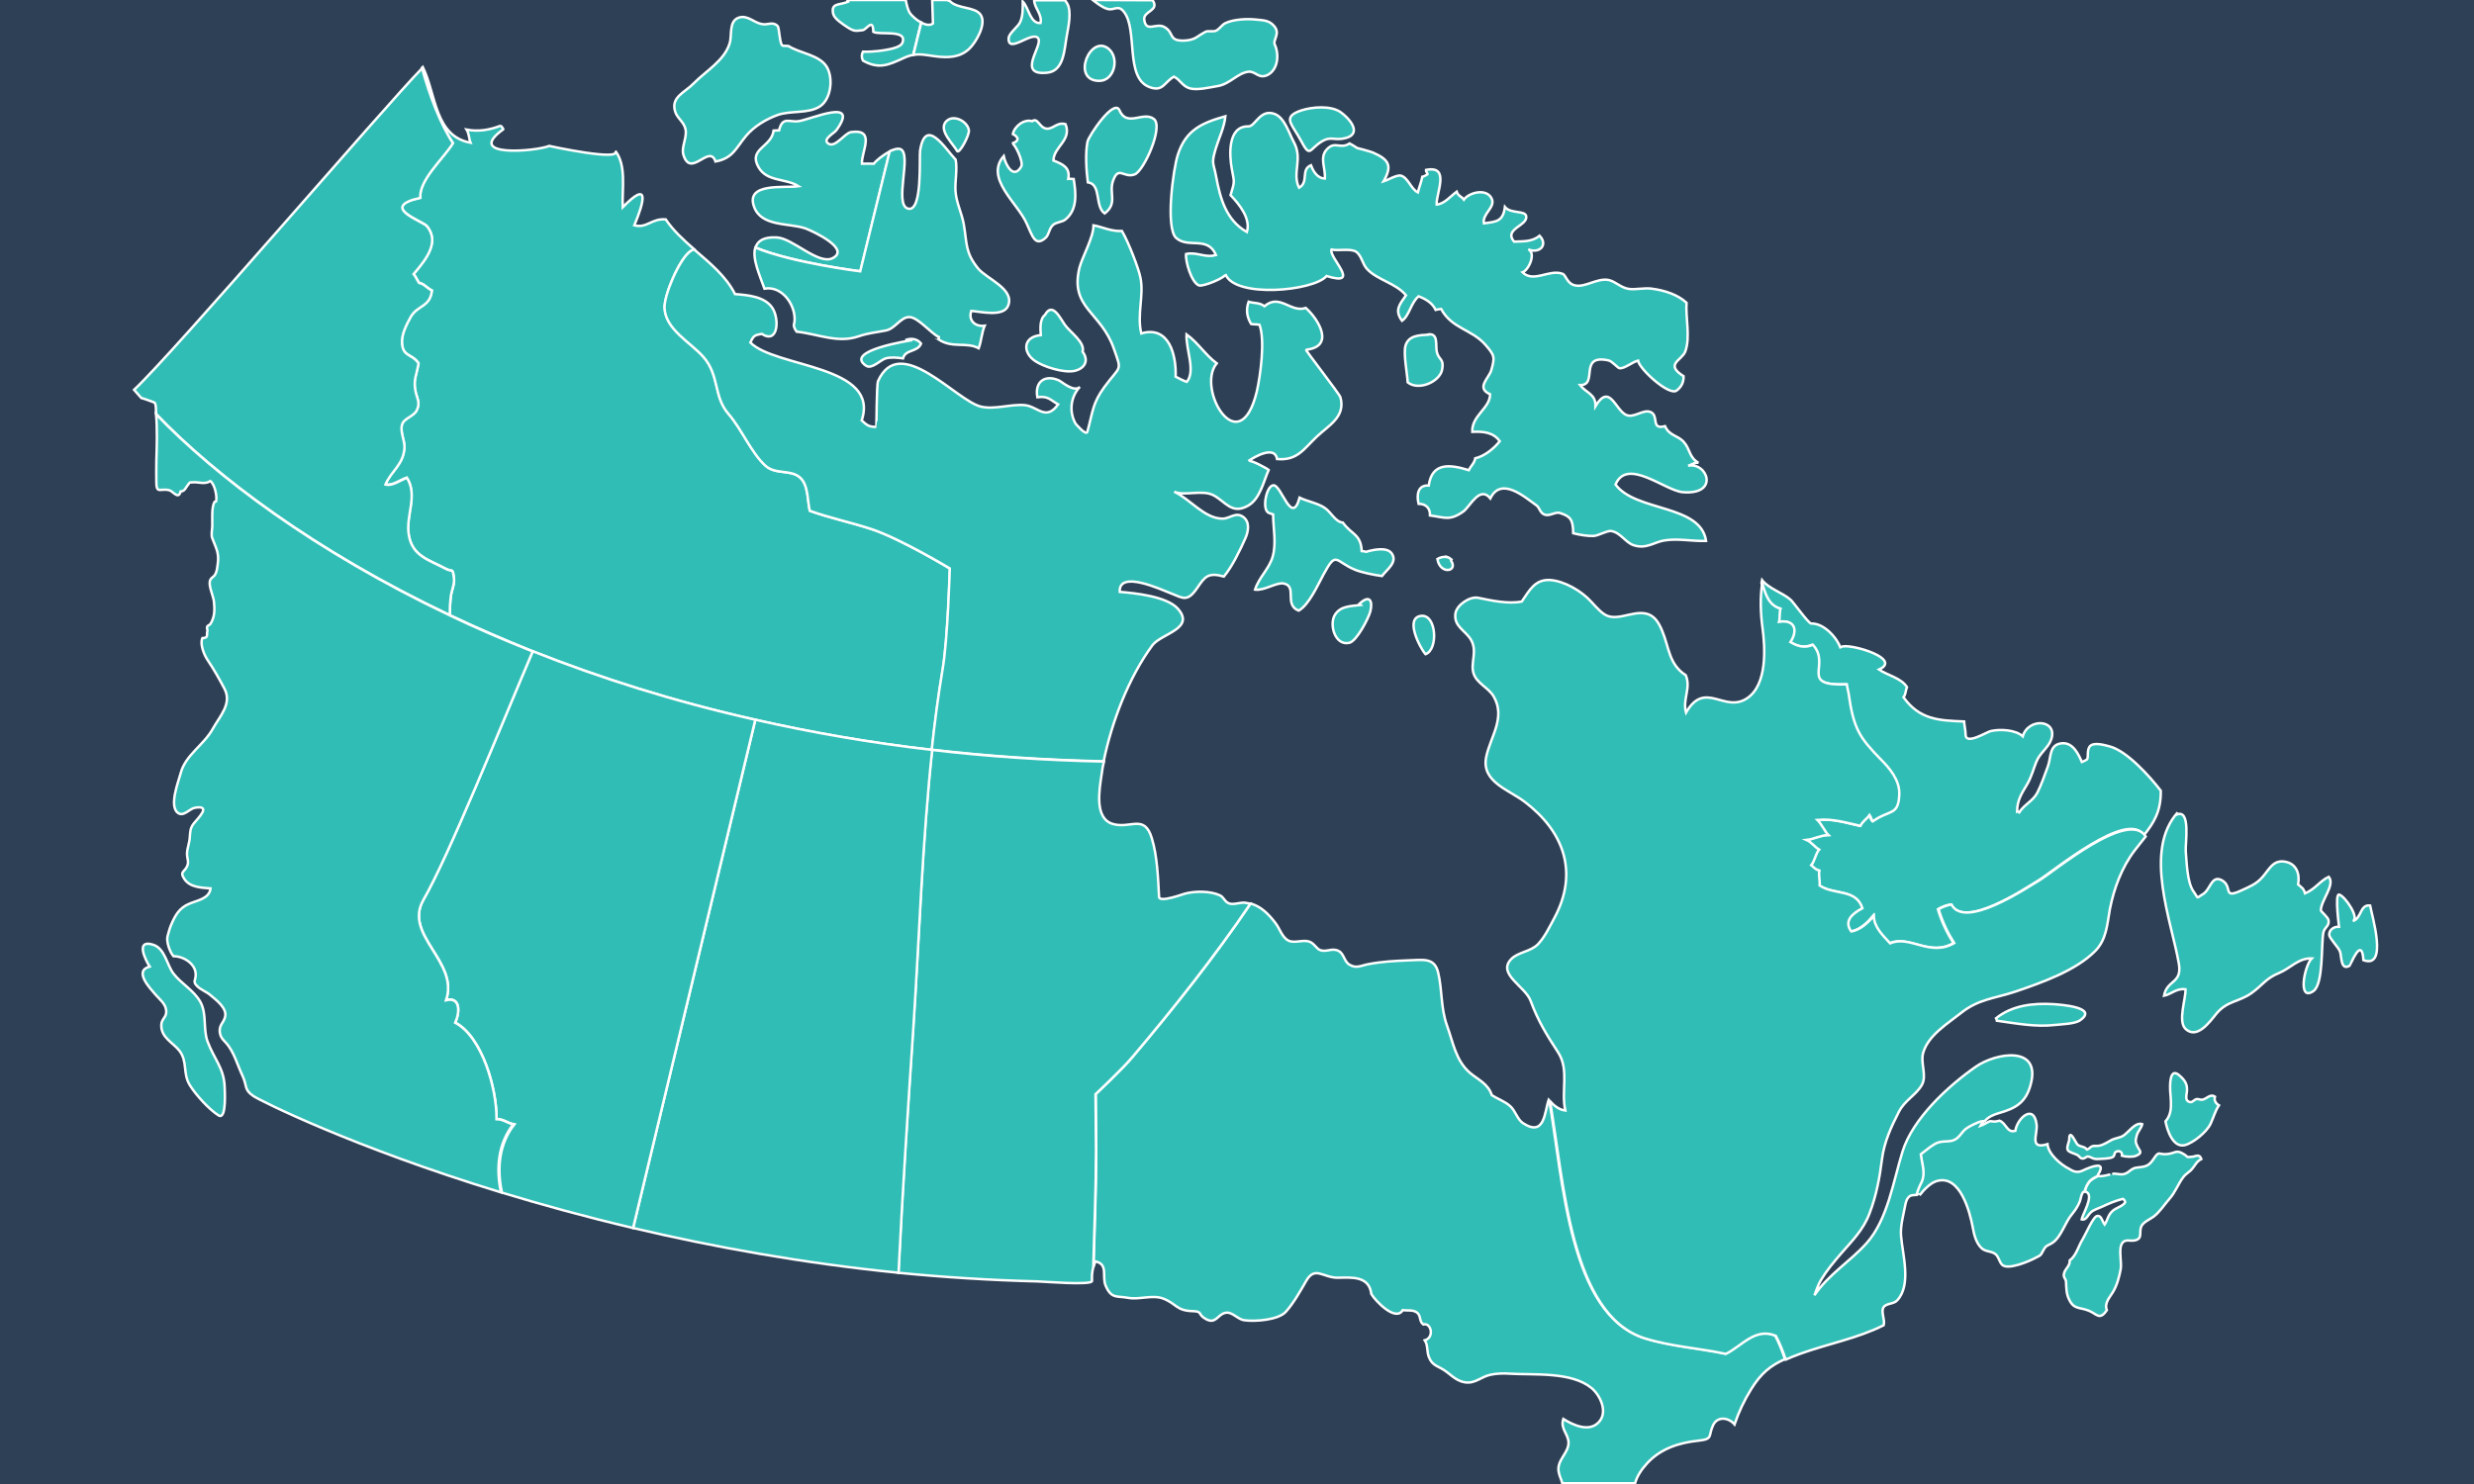 <?xml version="1.0" encoding="utf-8"?>
<svg version="1.1" xmlns="http://www.w3.org/2000/svg" xmlns:xlink="http://www.w3.org/1999/xlink" x="0px" y="0px"
	 viewBox="0 0 1000 600" style="enable-background:new 0 0 1000 600;" xml:space="preserve">
<style type="text/css">
	svg .province, svg .province path {fill:#30BDB5;stroke:#FFF;cursor:pointer}
	svg .province:hover,
  svg .province:hover path { fill:#F8C14B; stroke:#FFF; }
  svg .highlighted, svg .highlighted path { fill:#F8C14B; stroke:#FFF; }
</style>
<rect id="background" fill="#2D4055" width="1000" height="600"/>
<a xlink:href="/blog/2017-first-time-home-buyers-guide-look-each-province-and-territory#ontario">
  <path id="svg-ontario" class="province" d="M665.8,591.6c5.4-5.9,12.9-8.3,20.6-9.1c6.3-0.7,3.9-1.8,6.1-6.4c1.8-3.6,6.2-3,8.6-0.2
    c1.7-5,3.9-9.7,6.7-14.2c4-6.5,7.9-9.6,13.7-12.2c-1.1-3.2-2.3-6.4-4-9.6c-8.3-3.5-13.7,4.1-20.2,7.3c-10.8-2.3-22.3-3-32.8-6.3
    c-30.2-9.6-32.7-63.9-38.3-96c-0.1-0.1-0.1-0.2-0.2-0.3c-1.7,4.8-1.5,15.3-10.4,9.5c-2.3-1.5-3.1-5.1-5.2-6.9
    c-2.1-1.9-5.1-2.9-7.4-4.4c-1.5-4.6-5.3-6.1-8.8-9c-5.8-5-6.8-12.2-9.3-19.1c-2.6-7.2-1.9-14.5-3.6-21.5c-1.5-6.4-6.5-5-12.5-4.9
    c-5.2,0.2-10.4,0.5-15.6,1.5c-2.9,0.5-4.9,1.9-7.6,0.3c-2.3-1.2-2.3-4.5-4.5-5.6c-2.6-1.4-4.7,0.5-7.3-0.3c-1.7-0.5-2.5-2.8-4.6-3.5
    c-2.5-0.9-6,0.8-8.4-0.4c-2.7-1.4-3.4-4.8-5.4-7.3c-2.7-3.5-5.7-6.5-9.9-7.7c-14.3,21.2-31.3,42.6-47.8,62.1
    c-4.1,4.9-14.8,14.9-14.8,14.9s0.2,16.4,0.2,22.9c0,15.7-0.7,31.4-1.1,47.1c0.2-0.8,0.5-1.6,0.8-2.3c5.3,1.2,2.5,6,4.1,9.8
    c2.3,5.4,4.5,4.1,8.9,4.9c4.6,0.9,9.9-1.3,14.3,0.3c5.5,2.1,5.3,4.9,11.8,5.1c4.5,0.1,1.9,1.2,5.5,3.2c4.1,2.3,4.7-1.9,7.9-2.5
    c2.8-0.6,4.8,2.6,7.7,3c4.4,0.6,13.8-0.1,16.8-3.5c3.1-3.5,5.8-8.3,8.1-12.3c3.6-6.4,6.9-1.3,12.9-1.4c5.6-0.1,12.6-0.8,13.5,6.6
    c1.5,2.6,9.8,11.4,12.7,6.5c2,0.3,4.4-0.3,6,1.2c1.4,1.4,0.6,3.3,2.3,4.6c3.2-0.9,4.6,5.3,0.6,6.4c1.4,2.1,0.7,4.8,1.8,7.1
    c1.1,2.6,2.7,3.1,4.9,4.3c3.4,1.8,5.5,5,9.6,5.6c4.2,0.6,6.4-2.3,10.4-3.1c2.5-0.5,5.1-0.6,7.6-0.4c10,0.6,24.9-0.9,33.1,5.8
    c3.6,3,6.6,9.6,3.1,13.6c-3.9,4.5-10.5,1.4-14.5-1.1c-1.3,4,2,6,2.1,9.5c0.1,4.3-4.8,7.1-4,11.8c0.3,1.8,1.1,3.1,1.5,4.7h29.4
    C661.7,596.8,663.5,594.1,665.8,591.6z"/>
</a>
<a xlink:href="/blog/2017-first-time-home-buyers-guide-look-each-province-and-territory#northwest-territories">
  <g id="svg-northwest-territories" class="province">
    <path d="M342.2,10.8c3.2,2.1,3.6,1.7,6.5,1.4c1.6-0.2,4.2-5.2,4.3,0.7c2.6,1.4,14.1-1.2,11.7,4.5
      c-1.2,2.9-13.2,3.7-15.9,3.5c-0.6,1.2-0.6,2.3,0,3.6c6.4,3.6,10.3,1.8,16.4-1c1.5-0.7,2.7-1.1,3.9-1.3c1.1-4.3,2.2-8.7,3.2-13.1
      c-1.9-1-3.8-2.8-4.5-3.8c-0.9-1.4-1.3-3.4-1.7-5.3h-23.6c0.1,0.3,0.2,0.5,0.3,0.7c-3.5,1.5-7.1,0.3-6,5
      C337.4,7.7,340.6,9.7,342.2,10.8z"/>
    <path d="M352.3,213.9c-8.2-2.7-17.3-4.6-24.9-7.4c-1-4.1-0.5-10.5-4-13.5c-3.8-3.3-10-1-14-4.8
      c-5.6-5.2-9.6-14.9-14.8-20.8c-6.2-7.1-3.6-15.5-10.1-23c-5.3-6.1-15.4-11.1-15.8-19.9c-0.2-5.3,5.9-19.8,10.4-22.9
      c0.5-0.3,1-0.6,1.5-0.8c-4.3-3.8-8.5-7.6-11.5-12.1c-5.7-0.5-7.6,3.7-12.7,2.4c4.1-9.8,6.2-18.5-4.7-7.3c-0.3-7.6,1.6-16.9-3-22.8
      c2.8,4.4-26.3-1.9-26.7-2c-5.4,2.2-34.6,4.8-18.6-6.7c0.3,0.1-1-1.6-1-1.5c-4.6,1.8-9.1,2.5-13.8,1.6c1.1,1.8,0.9,3.7,1.6,5.3
      c-14.5-2.6-13.9-19.5-19.3-30.6c-0.1,0.1-0.2,0.2-0.4,0.4c2.9,10.7,7.4,22.6,12.5,30.3c-3.9,6.3-13.8,14.9-13.2,22.1
      c-17,3.7,1,9.4,2.7,11.5c5.1,6.3,0,13-5.4,19.3c0.9,1.1,1.4,2.5,2.2,3.6c1.9,0.3,3.1,2,5.2,3.1c-0.8,6.7-5.7,5.8-8.5,10.5
      c-1.7,3-3.9,7.3-3.6,10.8c0.4,5.6,3.9,4.1,6.7,8.1c-0.9,5.1-2.1,6.6-1.3,11c0.5,3,2.2,4.8,0.5,8.1c-1.2,2.3-4.8,3.1-5.7,5.2
      c-1.3,2.9,1,6.9,0.8,9.9c-0.5,6.9-5.3,9.2-7.7,14.8c2.8,0.8,6-1.8,8.7-2.7c4.5,7.2-0.5,15.2,0.7,22.8c1.3,8.9,8.1,10.3,15,14
      c2.9,1.5,2.8-0.6,3.4,4c0.3,2.3-1.1,5.1-1.3,7.4c-0.3,2.5-0.4,4.9-0.4,7.4c10.6,5,21.8,9.9,33.5,14.6c27.1,10.7,57,20.3,89.9,27.7
      c22.5,5.1,46.3,9.3,71.5,12.2c1.2-10.9,2.6-21.8,4.4-32.5c2-12.1,2.9-40.8,2.9-40.8S364.1,217.8,352.3,213.9z"/>
    <path d="M277.1,52.3c0.7,3.4-1.9,7.2-0.8,10.5c3,9.3,10.5-4.8,12.9,2.5c7.1-1.3,8.2-5.4,12.4-10.4
      c3.2-3.8,8-6.7,12.7-8.4c5.2-1.9,12.7-0.4,17.3-3.6c4.4-3.1,5.3-11.5,2.5-16c-3.1-4.8-10.7-5.3-15.4-8.3c-0.7,0-1.5-0.1-2.2-0.1
      c-1.4,0-1.4-7.2-2.2-8c-2.1-2-3.9-0.2-6.5-0.8c-3.1-0.6-5.7-3.7-9.1-2.6c-4.3,1.4-2.7,7.1-3.8,10.5c-2.2,7-9.6,11.1-14.5,16.1
      c-3.7,3.8-9.3,5.5-7.5,11.4C273.7,47.8,276.5,49.3,277.1,52.3z"/>
    <path d="M336.5,104.4c-5.7,2.8-16.1-8.1-22.5-8.4c-5.3-0.3-7.8,1.4-8.6,4.1c15,6.2,42.4,9.6,42.4,9.6
      s4.9-20.1,11.9-48.5c-2.7,1.4-5.7,3.8-6.5,5c-1.6,0-3.1-0.1-4.7,0h-0.1c-0.3-4.9,5.8-14.2-4.4-12.8c-2.6,0.4-6.3,6.4-9.1,4.7
      c-2.8-1.7,2.3-4.2,3.2-5.5c9.7-13.5-10.5-4.2-15.4-3.6c-3.7,0.5-6.4-2.1-7.8,3.7c-0.7,0-1.5,0.1-2.2,0.1
      c-0.9,6.8-10.4,7.3-6.1,14.8c3.4,6,11,4.4,16.2,7.7c-5.8,0.8-21.6-1.6-18,8.3c2.9,8.1,14,6.5,20.6,8.7
      C328.7,93.5,344,100.7,336.5,104.4z"/>
  </g>
</a>
<a xlink:href="/blog/2017-first-time-home-buyers-guide-look-each-province-and-territory#nunavut">
<g id="svg-nunavut" class="province">
  <path d="M653,195.9c4.7-11.1,20,2.5,27.2,3.1c14.9,1.2,10-12.3,2.1-10.7c1.4-0.3,2.2-1.3,4.2-1.2
    c-3.8-2.2-3.3-5.5-5.9-8.4c-2.5-2.8-5.8-2.4-7.6-6.4c-5.9,1.6-2.3-4.2-5.8-5.7c-2.9-1.3-6.7,2.5-9.8,1.2
    c-4.5-1.9-6.7-13.2-12.5-3.6c0.1-5-3.7-5.2-6.2-8.5c7.5,0.1-0.9-12.6,11.4-10c1.7,0.4,3.7,3.1,4.6,3.2c2.1,0.1,5.2-2.6,7.4-3.1
    c0.5,3.4,12.6,14.4,15.6,12.1c2-1.5,2.9-3.5,2.8-5.8c-7.8-4.9-0.6-6.4,0.7-10c2.1-5.6,0.1-13.7,0.5-19.7c-3.6-3.3-8.8-5-14.1-5.7
    c-3-0.4-6.5,0.5-9.3,0.1c-3.2-0.5-5.3-3-8.1-3.6c-4.5-0.9-9.5,3.1-13.5,2.2c-3.4-0.7-3.7-4.2-5.1-4.7c-5.4-2-11.7,3.8-16.2-0.6
    c2.6-0.9,5.6-7.9,2.3-9.3c4.3,1.9,8.3-1.6,4.6-5.5c-3.1,2.6-6.9,2.2-10.3,2.4c-4.4-5.2,5.6-6.4,4.9-10.3c-0.4-2.4-6.3-0.9-8.6-3.7
    c-0.8,6-3.6,5.9-8.5,6.6c-0.8-3.9,4.9-6.5,3.1-10.1c-2.1-4.2-9.1-2.4-11.2,0.5c-0.9-1.3-2.3-1.4-2.9-3.2c-2.6,1.9-4.9,4.9-8.1,5.2
    c-0.3-4.5,5.7-16-4.3-14c-0.1,0.9,0.6,1,0.6,1.8c-0.3,0.2-1.8,1-2.1,1c-0.4,2.1-1.3,4.2-1.8,6.3c-2.8-1.4-4-6.1-6.9-6.8
    c-1.7-0.4-5.9,2.1-7,2.4c3.6-6.3,2.4-8.8-4.2-11.7c-0.9-0.4-6.4-1.9-6.5-1.9c-0.8-0.6-2.1-1.3-3-1.8c-3.8,2.5-5.9-1.2-9.2,2.4
    c-3.1,3.3-0.4,7.8-0.8,11.8c-2.9-0.1-4.6-2.7-5.6-5.4c-4.3,1.8-0.7,6.7-4.8,9.1c-3-6,1.7-11.6-2.2-18.6c-1.9-3.5-3.6-9.6-7.6-11.2
    c-6-2.3-7.9,5.1-10.7,5c-8.5-0.2-7.7,11.8-6.7,17.2c0.9,5.4,1.4,4.4-0.5,10.6c3.7,3.9,8.2,9.5,6.6,14.9
    c-8.5-4.8-10.8-13.8-12.4-22.2c-1.1-6.1-2.1-5.1-0.2-11.5c1.3-4.3,3.5-8.7,3.9-13.1c-9.6,2.7-16,5.6-19.2,15.5
    c-1.9,5.7-5.1,29.7-0.7,33.7c4.9,4.4,12.7-1,16.1,6.9c-4.6,1.3-7.6-1.4-12.1-0.4c-0.3,2.9,2.1,11.4,5.2,12.7
    c1.7,0.6,11.2-3.3,10.7-4.6c3.7,9.9,35.7,6.9,40.9,0.8c14.5,4.5,0.7-7.6,2-10.7c2.7,0.6,7.5-0.5,9.8,0.8c2.4,1.5,2.6,5,4.6,7.1
    c4.1,4.4,11.7,5.7,15.7,10.6c-2.5,3.6-4.8,6-1.6,10.3c3-2.1,3.5-7.2,6.7-9.9c2.9,1.1,5.6,2.7,6.9,5.5c0.5-0.1,1.7-0.4,2.2-0.4
    c4.3,8,12.4,8.2,17.9,14.5c3.7,4.3,3.9,4.9,2.4,10.2c-0.9,3.3-6.4,7.2-0.5,9.8c0,5.7-7.5,8.6-7.2,15.2c4.3-0.2,8.5,0.1,11.1,3.8
    c-2.4,3-6.1,6-9.9,6.9c-0.3,1.9-1.8,3.1-2.6,4.8c-7.7-2.4-14.9-3.2-16.2,6.2c-4.4-0.3-5,3.7-4.1,7.4c3.1,0,4.7,1.9,4.6,4.7
    c6,0.8,8,2.3,13.5-1.6c2.8-2.1,6.6-10.6,10.9-5.3c4.4-9,13.9-0.5,18.6,2.8c1.4,1,1.4,3.1,3.4,3.8c2,0.7,4.4-1.3,6.1-0.7
    c4.3,1.4,5.3,2.6,5.4,8.2c2.4,0.6,5.7,1.2,8.2,1.1c2-0.1,5.4-2.2,7.1-2c3.7,0.5,5.8,4.6,9,5.7c5.2,1.8,8.5-1.3,12.6-1.9
    c5.5-0.9,11.1,0.4,16.8,0.2C687.4,203.8,661.2,207,653,195.9z M586.3,226.1l0.7,0.4c-0.3-0.3-0.6-0.5-0.9-0.7
    c-0.3-0.3-0.8-0.5-1.4-0.7v0.1c-1.2-0.2-2.5,0.1-3.7,0.8c1,6.4,8.4,5.2,5.6,0.8C586.6,226.6,586.5,226.3,586.3,226.1z
     M582.9,149.5c0.9-4.6-1.3-3.8-2.1-7.1c-0.7-2.7,0.9-8.2-4-7.1h0.9c-4.1,0.2-8.4,0.3-9.6,4.5c-0.9,3.1,0.7,11.2,0.9,14.8
    C573.4,158.1,581.9,154.4,582.9,149.5z M574.5,249c-6.9,0.7-0.6,12.9,1.7,15.5C581.4,262.7,580.7,248.4,574.5,249z M552.2,223.1
    c-0.8-0.2-0.7-0.2-1.8-0.3c-0.3-6.9-4.1-6.6-7.6-11.5c-3.1-0.3-4.7-4.2-7.4-6c-2.8-1.9-7.1-2.6-10.1-4.1c-3.2,11.8-7.3-5.2-10.6-5
    c-2.9,0.2-4.8,10.1-1.8,11.2c0.6,0.2,1.1,0.4,1.7,0.6c0,5.6,1.4,11.6-0.2,17.1c-1.4,4.9-5.6,8.4-7.1,13.3c3.7,0.5,8.6-3,11.5-2.5
    c5.8,1.1,0,8.5,6.1,11c4.2-2.3,7.8-10.5,10.1-14.7c5.3-9.8,4.5-5.2,12.8-1.8c2.8,1.1,7.7,2.1,10.8,2.5c1.9-2.6,6.5-5.6,3.9-9.2
    C560.5,221,554.9,222.3,552.2,223.1z M549.5,244.1l0.5,0.5c-4,0.5-8.4,0.3-10.6,4.3c-2.1,3.9,0.3,12.3,6,11
    c3-0.7,7.7-9.8,8.5-12.7C554.9,243.2,553.8,240.1,549.5,244.1z M525.7,56.6c4.1,7.7,3.2,3.7,8.9,0.4c3.1-1.8,4.6-0.4,7.9-0.9
    c7.9-1.1,4.6-6.8-0.4-10.6c-4-3-11.9-2.3-16.3-0.8c-4.4,1.5-4.9,3.1-4,5.2C522.5,51.6,524.2,53.8,525.7,56.6z M490.6,200.3
    c4.8,2.6,7.3,7.8,13.8,4.2c4.9-2.7,6.3-9.8,8.4-14.5c-0.8-0.7-7.3-4.2-8.2-3.6c2.6-1.8,10.7-6.4,11.6-0.8c8.2,0.7,10.7-4,16-9
    c4.8-4.6,11.8-8,9.6-16c-0.3-1.2-14.3-19.2-13.9-19.2c11.7-1.2,5.2-12.2-0.1-16.9c-6.1,2.1-10.5-6-16.7-0.7
    c-2.2-1.6-4.1-1.1-6.4-1.8c-1.1,3.1-0.8,6,1,9c1.1,0.2,2.3,0.1,3.4,0.3c2.3,6.3,0.4,20.4-1.1,27c-7,28.9-24.7-1.2-16.2-11.4
    c-4.6-3.4-7.4-8.2-12.2-11.7c-0.3,6.2,3.8,14.8,0.1,19.2c-1.2-0.4-3.4-1.5-4.5-2.1c0.3-8.7-2.6-20.8-13.9-17.5
    c-1.8-7.7,1.1-15.2-0.3-22.4c-0.7-3.8-4.9-14.6-7.5-19c-4.5,0.2-8-1.7-11.5-2.3c0,4.9-4.5,12.6-5.7,17.2
    c-3.9,16.3,8.7,17.7,13.9,32.6c3.4,9.7,2.8,6.5-3.9,15.7c-4.7,6.5-4.5,9.6-6.8,18c-0.5,1.7-4.7-3.2-4.8-3.4
    c-2.7-4.9-1.9-10.9,1.8-14.8c-2.3,2.4-7.2-2-8.5-2.6c-5.3-2.4-9.9,0.2-8.7,6.8c4.5-0.6,5.3,1.2,8.4,2.9c-5,6.9-8.2,0.8-13.5,0.3
    c-5.7-0.5-12.2,1.9-17.7,0.6c-10.1-2.4-32.8-30-41.6-10.3c-0.6,1.4-0.6,18.5-0.7,18.5c-2.9,0-3.7-0.6-5.9-2.6
    c7.5-22.5-34.7-21.2-45-31.5c1.3-2.9,1.8-3,4.6-3.5c6.7,4.3,7.2-6.1,4.3-10.5c-3.1-4.7-10.1-5.2-15.1-5.6
    c-3.6-7.2-10.2-12.6-16.6-18.1c-0.5,0.2-1,0.5-1.5,0.8c-4.4,3.2-10.6,17.6-10.4,22.9c0.4,8.8,10.5,13.8,15.8,19.9
    c6.5,7.5,3.9,15.9,10.1,23c5.2,6,9.2,15.7,14.8,20.8c4.1,3.8,10.2,1.5,14,4.8c3.5,3,3,9.4,4,13.5c7.7,2.8,16.7,4.7,24.9,7.4
    c11.8,3.9,31.7,15.9,31.7,15.9s-0.8,28.7-2.9,40.8c-1.8,10.7-3.2,21.6-4.4,32.5c22.1,2.6,45.3,4.2,69.5,4.7
    c3.3-16.1,10.2-34,19.7-46.9c3.6-4.8,17.6-6.7,10.2-14.9c-4.5-4.9-17.2-6.2-23.4-6.7c-0.5-9,16.8-0.9,20.7,0.6
    c5,2,6.7,3.6,10.7-2.3c3-4.4,4.3-6.3,10.7-4.5c3.4-4.1,6.5-10.6,8.7-15.5c1.2-2.7,1.9-6.6-0.9-8.6c-3-2.2-5.4,0.7-8.4,0.7
    c-7.4-0.1-13.1-8-19.5-10.9C478.8,200.7,486,197.8,490.6,200.3z M454.3,4.8c5.7,7.2,0.3,26.7,10.3,30.4c5.5,2.1,6-2,9.9-4.2
    c2.7,1.3,3.4,4,6.7,4.8c3.1,0.7,7.9-0.5,11-1c4.9-0.8,8.1-5.3,12.4-5.8c3-0.3,4.1,3.1,7.8,1.3c4.2-2.2,4.7-8.2,2.9-12.2
    c-1-2.1,2.6-4.5-0.5-7.8c-2-2.2-4.5-2.1-7.2-2.4c-3.7-0.4-8.9-0.1-12.2,1.4c-1.6,0.7-2.5,2.6-4.1,3.2c-0.9,0.3-3.3,0-3.7,0.2
    c-3.9,1.9-4.1,3.4-8.7,3.7c-6.8,0.3-4.1-3-8.1-5.4c-3.4-2.1-7.6,2.5-8.3-3.1c-0.4-3.5,6.3-3.5,3.4-7.8c-4.6,0-24.2-0.1-24.2-0.1
    s3.8,3.1,5.9,3.6C450.4,4.4,451.9,1.7,454.3,4.8z M458.7,70.5c3.7-1.5,11.7-19.3,7.7-22.4c-4.3-3.3-10.9,3.5-13.9-3.5
    c-2.2-5-12.4,10.3-12.9,12.6c-1,4.6-0.5,11.9,0.1,16.5c5.6,0.8,2.7,9.7,6.8,12.6c5.4-4.1,1.6-8.2,3.4-13.2
    C452.1,66.8,454.2,72.2,458.7,70.5z M444.1,32.7c6.3,0.2,8.5-9.1,4.1-12.9C440.8,13.5,432.8,32.4,444.1,32.7z M430.4,131.3
    c-1.8-2.5-5-9.5-8-4c-2.2,1.7-1.9,5.6-1.7,8.2c-7.2,0.6-7.5,6.9-2.4,10.4c3.5,2.4,11.5,4.9,15.8,4.1c4.1-0.8,6.3-4,3.5-7.8
    C438.7,138.4,432.5,134.3,430.4,131.3z M422.7,96.1c1.3-1.2,1.4-3.8,2.9-5.1c1.4-1.3,3.7-1.1,5.1-2.3c4.9-4,4.2-10.6,3.3-16.3
    c-0.7,0-1.5-0.2-2.2-0.1c0.9-4.7-2.5-6-6-7.4c0.1-5.6,7.5-8.1,4.9-14.7c-3.5-1-5,2.1-7.7,1.8c-2.9-0.3-3.5-4.7-5.8-3
    c-3.3-1-7.2,2.1-7.8,5.2c2.7,1.4,2.4,3-0.4,3.8c1.1-0.3,4.8,7.5,3.8,9.3c-3.1,5.5-6.4-0.7-7.1-4.2c-7.8,9,5.7,19,9.3,27.3
    C417.3,95.4,418.4,100,422.7,96.1z M419.7,15.6c1.8,3.1-9,15.1,3.6,13.8c6.9-0.7,6.9-9.7,7.9-14.9c0.6-3.5,2.1-10,0.1-13.2
    c-0.3-0.5-0.6-0.9-0.8-1.2c-2.2,0-11.7,0-12.5,0c0.1,3.1,3.3,5.7,2.6,9.2c-4.2,0.4-4.8-6.3-7.2-8.7c0,2.7,0.1,5.7-1,8.2
    c-0.8,2-4.6,4.6-4.7,6.6C407.3,22.2,417.6,12,419.7,15.6z M321.1,130.4c-0.5,1.3-0.1,2.3,0.9,3.7c8.5,0.9,16.6,4.8,25,1.9
    c4.1-1.4,7.2-1.6,11.2-2.4c3.7-0.8,5.9-5.5,9.4-5.4c3.5,0.1,8.5,6.4,11.9,8.1c0,0-0.1,0.9-0.2,0.9c5.7,3.8,11.2,0.9,16.3,3.6
    c1.1-3,1.2-6.3,2.4-9.1c-4,0.5-6.7-2.3-5.4-6c3.7,0.3,12.8,2.5,14.8-1.9c3.1-6.9-8.7-11.1-12.1-15.3c-5.2-6.5-4.4-10-5.7-17.6
    c-0.8-4.8-3.1-8.9-3.4-13.8c-0.2-4.2,0.8-8.3,0.1-12.5C382,60,374.1,47,371.9,60.9c-0.4,2.8,1.1,25.4-5,23.4
    c-5.6-1.8,1.8-22-2.9-24c-1-0.4-2.7,0-4.4,0.9c-7,28.4-11.9,48.5-11.9,48.5s-27.4-3.4-42.4-9.6c-1.4,4.4,1.9,11.5,3.7,16.6
    C316.5,115.4,322,124,321.1,130.4z M378.3,22.8c4.9,0.6,9.6,0.5,13.4-3c2.7-2.5,7.2-10.1,4.7-13.8c-2.3-3.4-9.2-2.3-12.4-5.5
    c-0.4-0.2-1.3-0.5-1.3-0.5l-5.9,0c0,0,0.3,9.5,0.3,9.5c-1.2,0.9-3,0.6-4.7-0.4c-1.1,4.4-2.2,8.8-3.2,13.1
    C372.1,21.7,374.4,22.3,378.3,22.8z M382.1,49.5c-2.5,3.5,3.2,8.7,4.8,11.6c0.8,1.3,5.2-6.7,4.7-8.6
    C390.9,48.8,384.8,45.8,382.1,49.5z M350.1,147.9c2.3,1.5,5.8-2.4,7.9-3c2.3-0.6,4.7-0.3,7,0c1-3.8,5.9-2.4,7.3-6
    c-1.6-2-4.1-2.3-6.3-1.4h2.8C367.7,137.7,340.8,141.8,350.1,147.9z"/>
</g>
</a>
<a xlink:href="/blog/2017-first-time-home-buyers-guide-look-each-province-and-territory#nova-scotia">
  <path id="svg-nova-scotia" class="province" d="M895.3,443.4c-1.9-1.3-3.2,0.8-5,1.2c-0.8,0.2-1.7-0.4-2.5-0.2c-0.7,0.1-1.7,1.3-2.3,1.2
    c-2.8-0.3-1.5-3.1-1.5-4.9c0.1-2.6-1.1-4.2-3.2-6c-4-3.4-3.7,4.7-3.6,6.5c0.1,1.5,0.3,3,0.3,4.4c0.1,2.8-0.2,5.5-2.2,7.8
    c0.7,3.6,3,10.7,7.8,9.6c3.5-0.9,8.9-5.4,10.4-8.6c1.2-2.5,1.8-5.1,3.4-7.5C895.7,446.2,894.8,444.9,895.3,443.4z M886,467.7
    c-2.6,0.2-1.3,0.2-3.2-1c-3.2-2.1-3.6-0.4-6.8-0.1c-3.7,0.4-3.1-1.7-5.6,2.1c-2,3-3.5,3-6.9,3.4c-1.9,0.2-3,2-4.7,2.5
    c-1.8,0.6-3.1-0.3-5,0c0.1,0-4.9,1.4-5.7,0.8c-1.4,0.8-2.9,1.4-3.8,2.7c-0.8,1-1.3,2.3-1.7,3.7c0.3,0,0.6,0,1,0.3
    c2.6,1.7-1.8,8.9-2.2,10.9c1.8,0.6,2.6-1.9,3.8-2.9c1.1-1,2.7-1.4,4.2-2.1c3-1.4,5.6-2.5,8.7-3.3c0.5,0.3,0.8,0.8,0.9,1.4
    c-0.9,1.6-3.7,2.2-5.1,3.5c-1.9,1.7-1.9,3.5-3.2,5.5c-1-1.3-1.3-4-3.2-3.4c-1.5,0.4-4.6,7.6-5.6,9.2c-1.8,2.8-2.6,6.7-5.3,8.7
    c0.1,2.4-1.8,3.2-2.3,5.2c-0.5,1.8,0.8,2.1,0.8,3.6c0.1,2.2,0.1,4.6,1.1,6.7c2,4.5,4.3,3.3,8,4.8c3.4,1.3,4.4,4.2,7.4-0.2
    c-1.1-2.8,1.1-5.1,2.4-7.2c1.7-2.8,2.6-6.2,3.2-9.4c0.4-2.7-0.7-7.3,0.2-9.7c1.2-2.9,3.4-1.4,5.6-1.9c3.3-0.8,1.4-3.4,2.6-5.8
    c0.9-1.7,3.4-2.7,4.9-3.8c2.5-1.9,4.3-4.8,6.4-7.2c2.5-2.8,3.5-6.1,5.7-8.9c1-1.3,2.7-2.1,3.7-3.5c1.3-1.6,1.5-2.6,3.5-3.7
    C889,466.3,887.5,467.6,886,467.7z"/>
</a>
<a xlink:href="/blog/2017-first-time-home-buyers-guide-look-each-province-and-territory#newfoundland-and-labrador">
<path id="svg-newfoundland" class="province" d="M958,366.1c-4.2-0.5-3.4,5.3-7,6.3c2.9-1.1-3.1-10.1-5.5-10.7c-1.9-0.5,0,13.2,0,13.5
	c-0.1-1.2-4.2-0.1-4,2.8c0.1,1.5,3.8,5,4.4,6.9c0.6,1.9,0.2,7.8,3.9,5.5c0.2-0.1,4.9-12.4,5.5-2.2
	C965.4,391.9,958.7,370.1,958,366.1z M938.1,368.1c0-4.1,5.9-10.3,3.2-13.6c-3.5,1.6-5.5,5-9.6,6.7c-0.6-2.1-1.3-2.3-2.8-3.6
	c0.8-4.3-0.7-8.4-5.2-9.2c-5-0.9-6.5,3.2-9.2,6.2c-2.5,2.9-5.3,3.9-8.5,5.4c-8,3.7-3.2-1.7-8.1-4.2c-4.1-2-4.4,4-7.6,5.8
	c-2.8,1.6-1.4,2-3.7-1.2c-2.6-3.8-2.7-11.7-3.1-16.1c-0.3-3.1,2.2-17.6-3.8-14.9l0.5-0.9c-13.9,15.5-2.5,43.8,0.5,61.1
	c1.4,8.2-4.8,6.4-6,13c2.9-0.6,5.2-3.2,8.7-2.6c0.1,3.9-3.1,12.8-0.1,15.9c4.8,4.7,10.2-3.2,12.7-6.2c4.3-5.1,9.1-4.6,14.1-8.2
	c4.6-3.3,5.7-5.9,11.1-8.1c4.6-1.9,7.8-6.1,13.2-5.9c-3,3-5.8,17.7,0.7,13.2c4.1-2.9,3.1-18.7,4-23.6c0.4-2.2,2.5-2.6,2.1-5
	C941,370.8,938.1,368.5,938.1,368.1z M852.8,301.8c-1.9-0.5-5.9-1.7-7.7-0.4c-1.9,1.4-0.7,4.9-1.6,5.7c-0.2,0.2-1.7,0.9-2,1
	c-1.4-3.3-3.6-7.8-7.8-7.6c-5.6,0.3-4.5,5.6-6,9.5c-1.1,3.1-2.7,7.5-4.2,10.5c-1.8,3.4-5.2,4.7-7.3,7.9c-0.1-0.1-0.7-0.4-0.9-0.3
	c0.1-4.8,1.9-7.3,4.2-11.2c1.7-3,2.3-5.7,3.6-8.9c1.3-3.4,4.9-5.8,6-9c2.8-8.1-9.2-9-11.5-1.3c-2.9-2.7-9.3-3-13-2.1
	c-1.7,0.4-10,5.7-10.1,1.5c0-1.9-0.5-3.6-0.6-5.4c-10.2-0.4-18-0.7-24.5-9.8c1-1.3,0.8-2.7,1.4-4.1c-2.3-3.7-8.2-4.9-11.3-7.1
	c10.7-4.8-16.5-12-15.5-8.5c-1.2-4-6.6-10.3-11.9-10.1c-1,0.1-7.1-8.5-8.3-9.6c-3.3-2.9-8.9-4.5-11.6-8c-0.1,0.4-0.1,0.8-0.2,1.2
	c0,0,0,0,0,0c1.3,4.7,2.6,9,7.4,10.4c-0.5,1.4-0.2,3.8-0.6,5.3c6.4-1,7.8,3.3,4.6,8.2c3.2,1.8,5.7,2.4,9.1,1.1
	c7.6,8.4-5.9,16.7,13.7,16c0.1,1,0.6,2.9,0.7,3.6c2,14.3,4.4,17.9,13,26.7c3.4,3.4,7.7,8.4,7.5,14.1c-0.3,8.9-3.9,6.1-10.6,10.9
	c-0.8-0.8-0.7-1.8-1.4-2.5c-0.9,1.5-2.8,2.5-3.7,4.4c-5.7-1.3-11-3.1-17.4-2.4c1.5,1.4,3.3,5.1,4.4,6.1c-3.1,0.1-5.9,1.7-8.8,2
	c2.2,0.9,3.2,2.8,5.1,3.9c-1.4,1.5-1.8,4.8-3.2,6.3c1.5,1.2,1.6,1.8,3.3,2.2c-0.4,1.9,0.3,4.1,0.1,6c5.9,4,14.8,1.2,17.3,9.2
	c-4.2,2.2-7.6,5.2-4.5,9.4c3.8-0.5,7.1-3.9,9.1-6.3c0.1,4.6,3.6,7.8,6.6,11.1c7.9-3.5,16,5.6,25.9-0.1c-2.5-3.9-4.8-8.6-6.3-13.7
	c1.2-0.8,3.9-1.8,5.2-1.9c5.3,10.2,30.1-6.5,35.4-9.7c6-3.6,36.3-29,42.6-18.2c4.2-5.3,7-9.8,6.9-18.1
	C869.2,314.2,859.9,303.7,852.8,301.8z"/>
</a>
<a xlink:href="/blog/2017-first-time-home-buyers-guide-look-each-province-and-territory#prince-edward-island">
  <path id="svg-pei" class="province" d="M858.2,459.2c2-1.2,4.9-5.7,7.7-4.7c-0.4,1.7-1.7,2.8-2.2,4.5c-0.7,2.4-0.5,3,0.4,4.8
    c0.7,1.5,2.2,2.3-0.7,3.5c-1.3,0.6-4.3,0.4-5.7,0c0.2-1.4-0.7-2.1-2-1.8c-1.4,0.4-0.7,1.7-1.7,2.3c-1.1,0.7-4.5,0.7-5.8,0.8
    c-2.4,0.2-2.8-0.9-4.3-1c-0.5-0.1-1.3,1-2.3,0.8c-0.8-0.1-1.3-1.1-1.9-1.4c-1-0.6-3.3-1-3.9-2c-0.7-1.3,0.8-3.4,0.6-5
    c0.3-3.5,2.7,2.2,3.3,2.7c1.1,1.1,2.7,0.6,3.9,2.1c0.9-0.3,1.4-1.2,2.2-1.4c0.6-0.2,2,0,2.8-0.2c1.9-0.4,3.5-1.6,5.1-2.4
    C854.9,460.2,856.9,460,858.2,459.2z"/>
</a>
<a xlink:href="/blog/2017-first-time-home-buyers-guide-look-each-province-and-territory#new-brunswick">
<path id="svg-new-brunswick" class="province" d="M842.2,473.1c2.8-1.3,9.5-4,5.9,1.7c-0.2,0.3-0.1,0.4,0,0.5c-1.4,0.8-2.9,1.4-3.8,2.7
	c-0.8,1-1.3,2.3-1.7,3.7c-1.3,0.2-1.5,3-1.9,4c-0.7,1.8-1.8,3.5-3.1,5.1c-2.9,3.3-4.4,9.3-8,11.7c-1.8,1.2-2.5,0.8-3.6,2.9
	c-1.3,2.4-1,2-3.3,3.2c-2.6,1.4-11.3,5.1-13.5,2.7c-1.2-1.3-1.3-3.2-2.7-4.3c-1.7-1.3-4.1-0.8-5.7-2.5c-2.1-2.1-2.9-5.4-3.4-8.2
	c-1.1-6-5.1-21.9-14.8-18.7c-2.5,0.8-5.2,3.7-6.7,5.7c0.3-0.4-0.5-0.5-1.4-0.5c0.4-1.7,1.1-3.4,2-5.1c1.7-3.6,0.2-7.3-0.3-11.3
	c1.9-1.4,3.7-3.1,5.9-4.3c2.4-1.3,4.8-0.6,7.1-1.3c2.6-0.9,3.2-3.1,5.2-4.7c1.1-0.9,4.6-2.6,6.1-3c0.5-0.1,1-0.1,1.5-0.1
	c-0.6,0.6-1.1,1.4-1.5,2.2c1.4-0.5,2.6-1.4,3.9-1.9h0c0.8,0.1,1.7,0.2,2.5,0.1c0.4-0.1,0.8-0.2,1.3-0.3c2.8,1,3,5.1,6.4,4.1
	c0.8-5.2,7.5-11.1,8.6-2.6c0.5,4-3.2,10.3,4.4,8c0.3,4,5.5,8.4,8.8,10C838.3,473.8,839.8,474.3,842.2,473.1z"/>
</a>
<a xlink:href="/blog/2017-first-time-home-buyers-guide-look-each-province-and-territory#quebec">
<path id="svg-quebec" class="province" d="M824.2,356c-5.3,3.1-30.1,19.9-35.4,9.7c-1.3,0.1-4,1.1-5.2,1.9c1.5,5.1,3.8,9.8,6.3,13.7
	c-9.9,5.7-17.9-3.4-25.9,0.1c-3-3.3-6.5-6.5-6.6-11.1c-2,2.4-5.3,5.7-9.1,6.3c-3.1-4.2,0.3-7.2,4.5-9.4c-2.6-8-11.4-5.2-17.3-9.2
	c0.2-1.9-0.5-4.1-0.1-6c-1.7-0.5-1.8-1-3.3-2.2c1.4-1.5,1.8-4.8,3.2-6.3c-1.9-1.1-3-3-5.1-3.9c2.9-0.3,5.7-1.9,8.8-2
	c-1.1-1-2.9-4.7-4.4-6.1c6.4-0.6,11.7,1.2,17.4,2.4c0.9-1.9,2.7-2.9,3.7-4.4c0.6,0.8,0.5,1.7,1.4,2.5c6.7-4.8,10.3-2,10.6-10.9
	c0.2-5.8-4.1-10.7-7.5-14.1c-8.6-8.8-11-12.4-13-26.7c-0.1-0.7-0.6-2.6-0.7-3.6c-19.7,0.7-6.2-7.6-13.7-16c-3.4,1.4-6,0.7-9.1-1.1
	c3.2-4.9,1.7-9.2-4.6-8.2c0.4-1.5,0.1-3.9,0.6-5.3c-4.8-1.4-6.1-5.8-7.4-10.4c-0.9,5.9-0.7,12.1,0.1,18.1c1.1,8.1,2,23-6.2,28.5
	c-9.2,6.2-17-7.6-24.7,5.8c-1.5-5.4,2.1-9.8-0.1-15.1c-6.9-4.4-6.7-11.3-9.6-18.1c-2.8-6.8-6.3-8-13.2-6.4c-8.7,2.1-9.7,1-15.5-5.3
	c-3.8-4.2-10.7-8.3-16.6-8.7c-6.1-0.3-8.3,4.2-11.4,8.7c-5.4,1.1-12.3-0.4-17.6-1.5c-3.4-0.7-8.7,2.9-9.2,6.3
	c-0.8,5.4,4.2,6.9,6.4,10.9c2.5,4.6-0.4,9.2,0.9,13.3c1.2,4,6,5.8,8.1,9.3c5.1,8.7-1.4,16.5-3,24.7c-1.9,9.9,9,13,15.6,18
	c15.7,11.9,21.9,28.4,12,46.9c-1.9,3.5-3.9,7.8-6.7,10.7c-3,3-7.9,3.1-10.7,5.9c-6,6.1,5.7,11.1,7.8,17c3,8.1,6.4,13.6,11.1,20.8
	c4.6,7.1,1.1,15.4,2.9,23.5c-2.5-0.3-4.8-2.1-6.2-3.9c5.6,32.1,8.1,86.4,38.3,96c10.5,3.3,22.1,4,32.8,6.3
	c6.5-3.2,11.9-10.8,20.2-7.3c1.7,3.2,2.9,6.4,4,9.6c1.8-0.8,3.8-1.6,6-2.4c11.1-4,23.1-6.2,33.6-11.5c0.6-2.2-1.2-5.4-0.1-7.2
	c1.1-1.8,4.1-1.2,5.6-2.9c5.8-6.3,2.1-18.5,1.5-26.1c-0.3-3.9,0.9-8.1,1.6-11.8c0.3-1.6,0.6-3.3,2.1-4.3c0.3-0.2,1.6-0.4,2.6-0.4
	c0.4-1.7,1.1-3.4,2-5.1c1.7-3.6,0.2-7.3-0.3-11.3c1.9-1.4,3.7-3.1,5.9-4.3c2.4-1.3,4.8-0.6,7.1-1.3c2.6-0.9,3.2-3.1,5.2-4.7
	c1.1-0.9,4.6-2.6,6.1-3c0.5-0.1,1-0.1,1.5-0.1c1.5-1.7,3.4-2.6,5.9-3.3c6.7-1.9,10.8-4.3,12.7-11.5c4.4-16-14.1-12.9-22.2-7.2
	c-11.2,7.8-25.5,21-29.6,34.3c-3.7,11.9-6,27.5-14.5,37c-6.6,7.4-15.5,12.7-21.1,21.1c0.8-2.1,1.5-4.3,2.6-6.1
	c2.4-4,5.1-7.2,8.1-10.7c4.7-5.4,9.1-9.7,11.6-16.4c2.7-7,4.1-14.5,5-21.8c0.9-7,3.7-13.1,6.9-19.3c2.4-4.6,6.8-6.6,9.2-10.7
	c2.2-3.9-0.7-8.9,0.6-13.2c2.1-7,9.8-11.6,15.2-15.9c7.1-5.7,13.7-5.9,22.1-8.7c10.5-3.6,24.3-8.4,32.2-16.4
	c4.6-4.7,4.8-10.7,5.9-16.8c1.6-8.3,4.8-17,10-23.8c1.6-2.1,3.1-3.9,4.5-5.7C860.4,327,830.2,352.4,824.2,356z M830.1,406
	c-8.2-0.5-16.7,0.4-23.3,5.7c0.1,0.2,0.4,0.8,0.4,1c7.9,1.1,15.6,2.6,23.5,1.7c2.6-0.3,8-0.4,10.1-1.9
	C848.4,407.2,832.6,406.2,830.1,406z"/>
</a>
<a xlink:href="/blog/2017-first-time-home-buyers-guide-look-each-province-and-territory#manitoba">
<path id="svg-manitoba" class="province" d="M503.4,365c0.7,0.1,1.3,0.3,2,0.4c-14.3,21.2-31.3,42.6-47.8,62.1c-4.1,4.9-14.8,14.9-14.8,14.9
	s0.2,16.4,0.2,22.9c0,15.7-0.7,31.4-1.1,47.1c0,0,0,0,0,0c-0.5,1.8-0.6,3.7-0.5,5.5c0.1,1.9-20.4,0.2-21.8,0.2
	c-19.4-0.5-38.2-1.7-56.5-3.5c1.6-33.1,3.8-66.2,6-99.3c2.5-37,3.6-75,7.6-112.1c22.1,2.6,45.3,4.2,69.5,4.7
	c-0.4,1.7-0.7,3.4-0.9,5.1c-0.9,6-3.1,17.8,4.4,20.1c7.2,2.2,12.9-4.2,15.9,5.9c2.2,7.2,2.5,16.2,2.9,23.6c0.1,2.5,9.6-1.1,10.5-1.3
	c4.1-1.1,10.3-1.1,14.1,0.7c1.6,0.7,1.8,2.6,3.8,3.3C498.8,365.9,501.4,364.7,503.4,365z"/>
</a>
<a xlink:href="/blog/2017-first-time-home-buyers-guide-look-each-province-and-territory#saskatchewan">
<path id="svg-saskatchewan" class="province" d="M376.8,303.2c-4,37.2-5.2,75.2-7.6,112.1c-2.2,33.1-4.4,66.2-6,99.3
	c-38.9-3.9-75.1-10.5-107.3-18.1L305.3,291C327.8,296.1,351.6,300.3,376.8,303.2z"/>
</a>
<a xlink:href="/blog/2017-first-time-home-buyers-guide-look-each-province-and-territory#alberta">
<path id="svg-alberta" class="province" d="M305.3,291l-49.4,205.5c-19.1-4.5-36.9-9.4-53-14.3c-2.1-9.7-1.2-19.7,5-27.6
	c-2.7-0.4-4.2-2.2-7.2-2.2c0.1-12.5-5.9-33.3-16.7-39c2-4.5,2-10.5-3.7-9.1c5.3-15.6-17.3-26.2-9.2-40.5
	c10.4-18.1,31.4-70.5,44.2-100.5C242.4,274.1,272.4,283.6,305.3,291z"/>
</a>
<a xlink:href="/blog/2017-first-time-home-buyers-guide-look-each-province-and-territory#yukon">
<path id="svg-yukon" class="province" d="M183.5,233.9c0.3,2.3-1.1,5.1-1.3,7.4c-0.3,2.5-0.4,4.9-0.4,7.4c-54.5-25.9-94.4-56-118.7-81.3
	c0-0.1,0-0.1,0-0.2c-0.1-0.7,0.1-4.2-0.8-4.5c-1.7-0.6-3.4-1.3-5.2-1.8c-1-1.1-1.9-2.2-2.9-3.3C70.7,142.1,154.9,43.7,170.6,27.6
	c2.9,10.7,7.4,22.6,12.5,30.3c-3.9,6.3-13.8,14.9-13.2,22.1c-17,3.7,1,9.4,2.7,11.5c5.1,6.3,0,13-5.4,19.3c0.9,1.1,1.4,2.5,2.2,3.6
	c1.9,0.3,3.1,2,5.2,3.1c-0.8,6.7-5.7,5.8-8.5,10.5c-1.7,3-3.9,7.3-3.6,10.8c0.4,5.6,3.9,4.1,6.7,8.1c-0.9,5.1-2.1,6.6-1.3,11
	c0.5,3,2.2,4.8,0.5,8.1c-1.2,2.3-4.8,3.1-5.7,5.2c-1.3,2.9,1,6.9,0.8,9.9c-0.5,6.9-5.3,9.2-7.7,14.8c2.8,0.8,6-1.8,8.7-2.7
	c4.5,7.2-0.5,15.2,0.7,22.8c1.3,8.9,8.1,10.3,15,14C183,231.5,182.9,229.3,183.5,233.9z"/>
</a>
<a xlink:href="/blog/2017-first-time-home-buyers-guide-look-each-province-and-territory#british-columbia">
<path id="svg-british-columbia" class="province" d="M200.7,452.5c0.1-12.5-5.9-33.3-16.7-39c2-4.5,2-10.5-3.7-9.1
	c5.3-15.6-17.3-26.2-9.2-40.5c10.4-18.1,31.4-70.5,44.2-100.5c-11.7-4.7-22.9-9.5-33.5-14.6c-54.5-25.9-94.4-56-118.7-81.3
	c0.5,6.3,0.3,12.6,0.1,18.9c-0.1,2.9,0,5.8,0,8.7c0,1.9,0.3,2.7,0.9,2.9c0.8,0.3,2.2-0.3,4.3,0.2c1.6,0.4,3.7,4,4.6,0.5
	c1.6-0.1,1.9-1.2,2.7-2.3c1.5-1.8,0.3-1.2,2.4-1.4c2-0.2,4.7,1,6.9-0.5c1.8,1.2,2.9,6.4,2.3,8.3c-0.2,0.1-0.4,0-0.6,0.1
	c-1.3,2.4-0.8,7.2-0.9,10c-0.1,1.4-0.5,3.4,0,4.7c1.4,3.8,2.9,5.9,2.2,10.5c-0.2,1.3-0.3,2.9-1,4.1c-0.7,1.3-1.9,1.3-2.2,2.9
	c-0.4,2.2,1.5,6,1.7,8.3c0.3,3.3,0.3,6-1.4,8.8c-0.3,0.5-1.3,0.7-1.4,1.3c-0.2,0.6,0.3,1.3,0.1,1.8c-0.4,1.4,0.6,2.6-2,2.7
	c-1.1,2.4,0.7,6.8,2.2,9c2.5,3.7,4.7,7.6,6.8,11.6c3,5.9-1.9,10.9-4.7,15.9c-3.7,6.8-11.2,10.7-13.1,18.2
	c-0.8,3.1-5.1,13.9-0.7,16.2c2.1,1.1,4.4-1.9,6.4-2.3c7.3-1.3,0.9,4.6-0.5,6.5c-1.4,1.8-1.3,3.4-1.5,5.5c-0.1,2.1-1,4.2-1.1,6.3
	c-0.1,2.3,1,3.5-0.1,5.6c-1.2,2.2-2.8,2-1.1,4.7c2.2,3.6,7,3.7,10.7,4c-0.5,4.2-5.4,4.8-8.6,6.2c-4.1,1.7-5.7,4.7-7.4,8.7
	c-0.5,1.1-1.1,3.4-1.4,4.5c-0.5,2,0.8,6.1,2.4,8c4.2,0,9.2,3.2,9,7.7c-0.1,2.3-1.3,2.6,0.7,4.5c1.4,1.4,3.7,2.2,5.2,3.5
	c2.5,2.1,7.1,5.5,5.9,9.1c-0.6,2.1-2.1,2.9-2.1,5.3c0.1,2.4,1,3.3,2.5,4.9c3.2,3.4,4.7,9.1,6.7,13.3c2,4.3,0.5,5.6,4.5,8.3
	c2.7,1.8,40.1,20.6,100,38.9c-2.1-9.7-1.2-19.7,5-27.6C205.2,454.3,203.7,452.5,200.7,452.5z M83.9,421.1c-1.9-5.2-0.2-11-2.9-16
	c-2.7-4.8-7.7-7.3-10.9-11.5c-2.7-3.5-3.4-10.3-8.4-11.7c-7-2.1-3,6.1-1.2,8.9c-6.7,1.8,0.3,8.9,2.5,11.5c1.5,1.7,3.7,3.4,4.1,5.8
	c0.6,3.2-1.8,3.6-1.9,6.2c-0.2,5.2,4.6,7.1,7.3,10.5c3.4,4.4,1.3,9.2,4.2,13.9c2.3,3.8,7.9,10,11.7,12.3c3.3,1.9,2.4-10.6,2.4-11.7
	C90.5,431.8,86.5,428.1,83.9,421.1z"/>
</a>
</svg>
